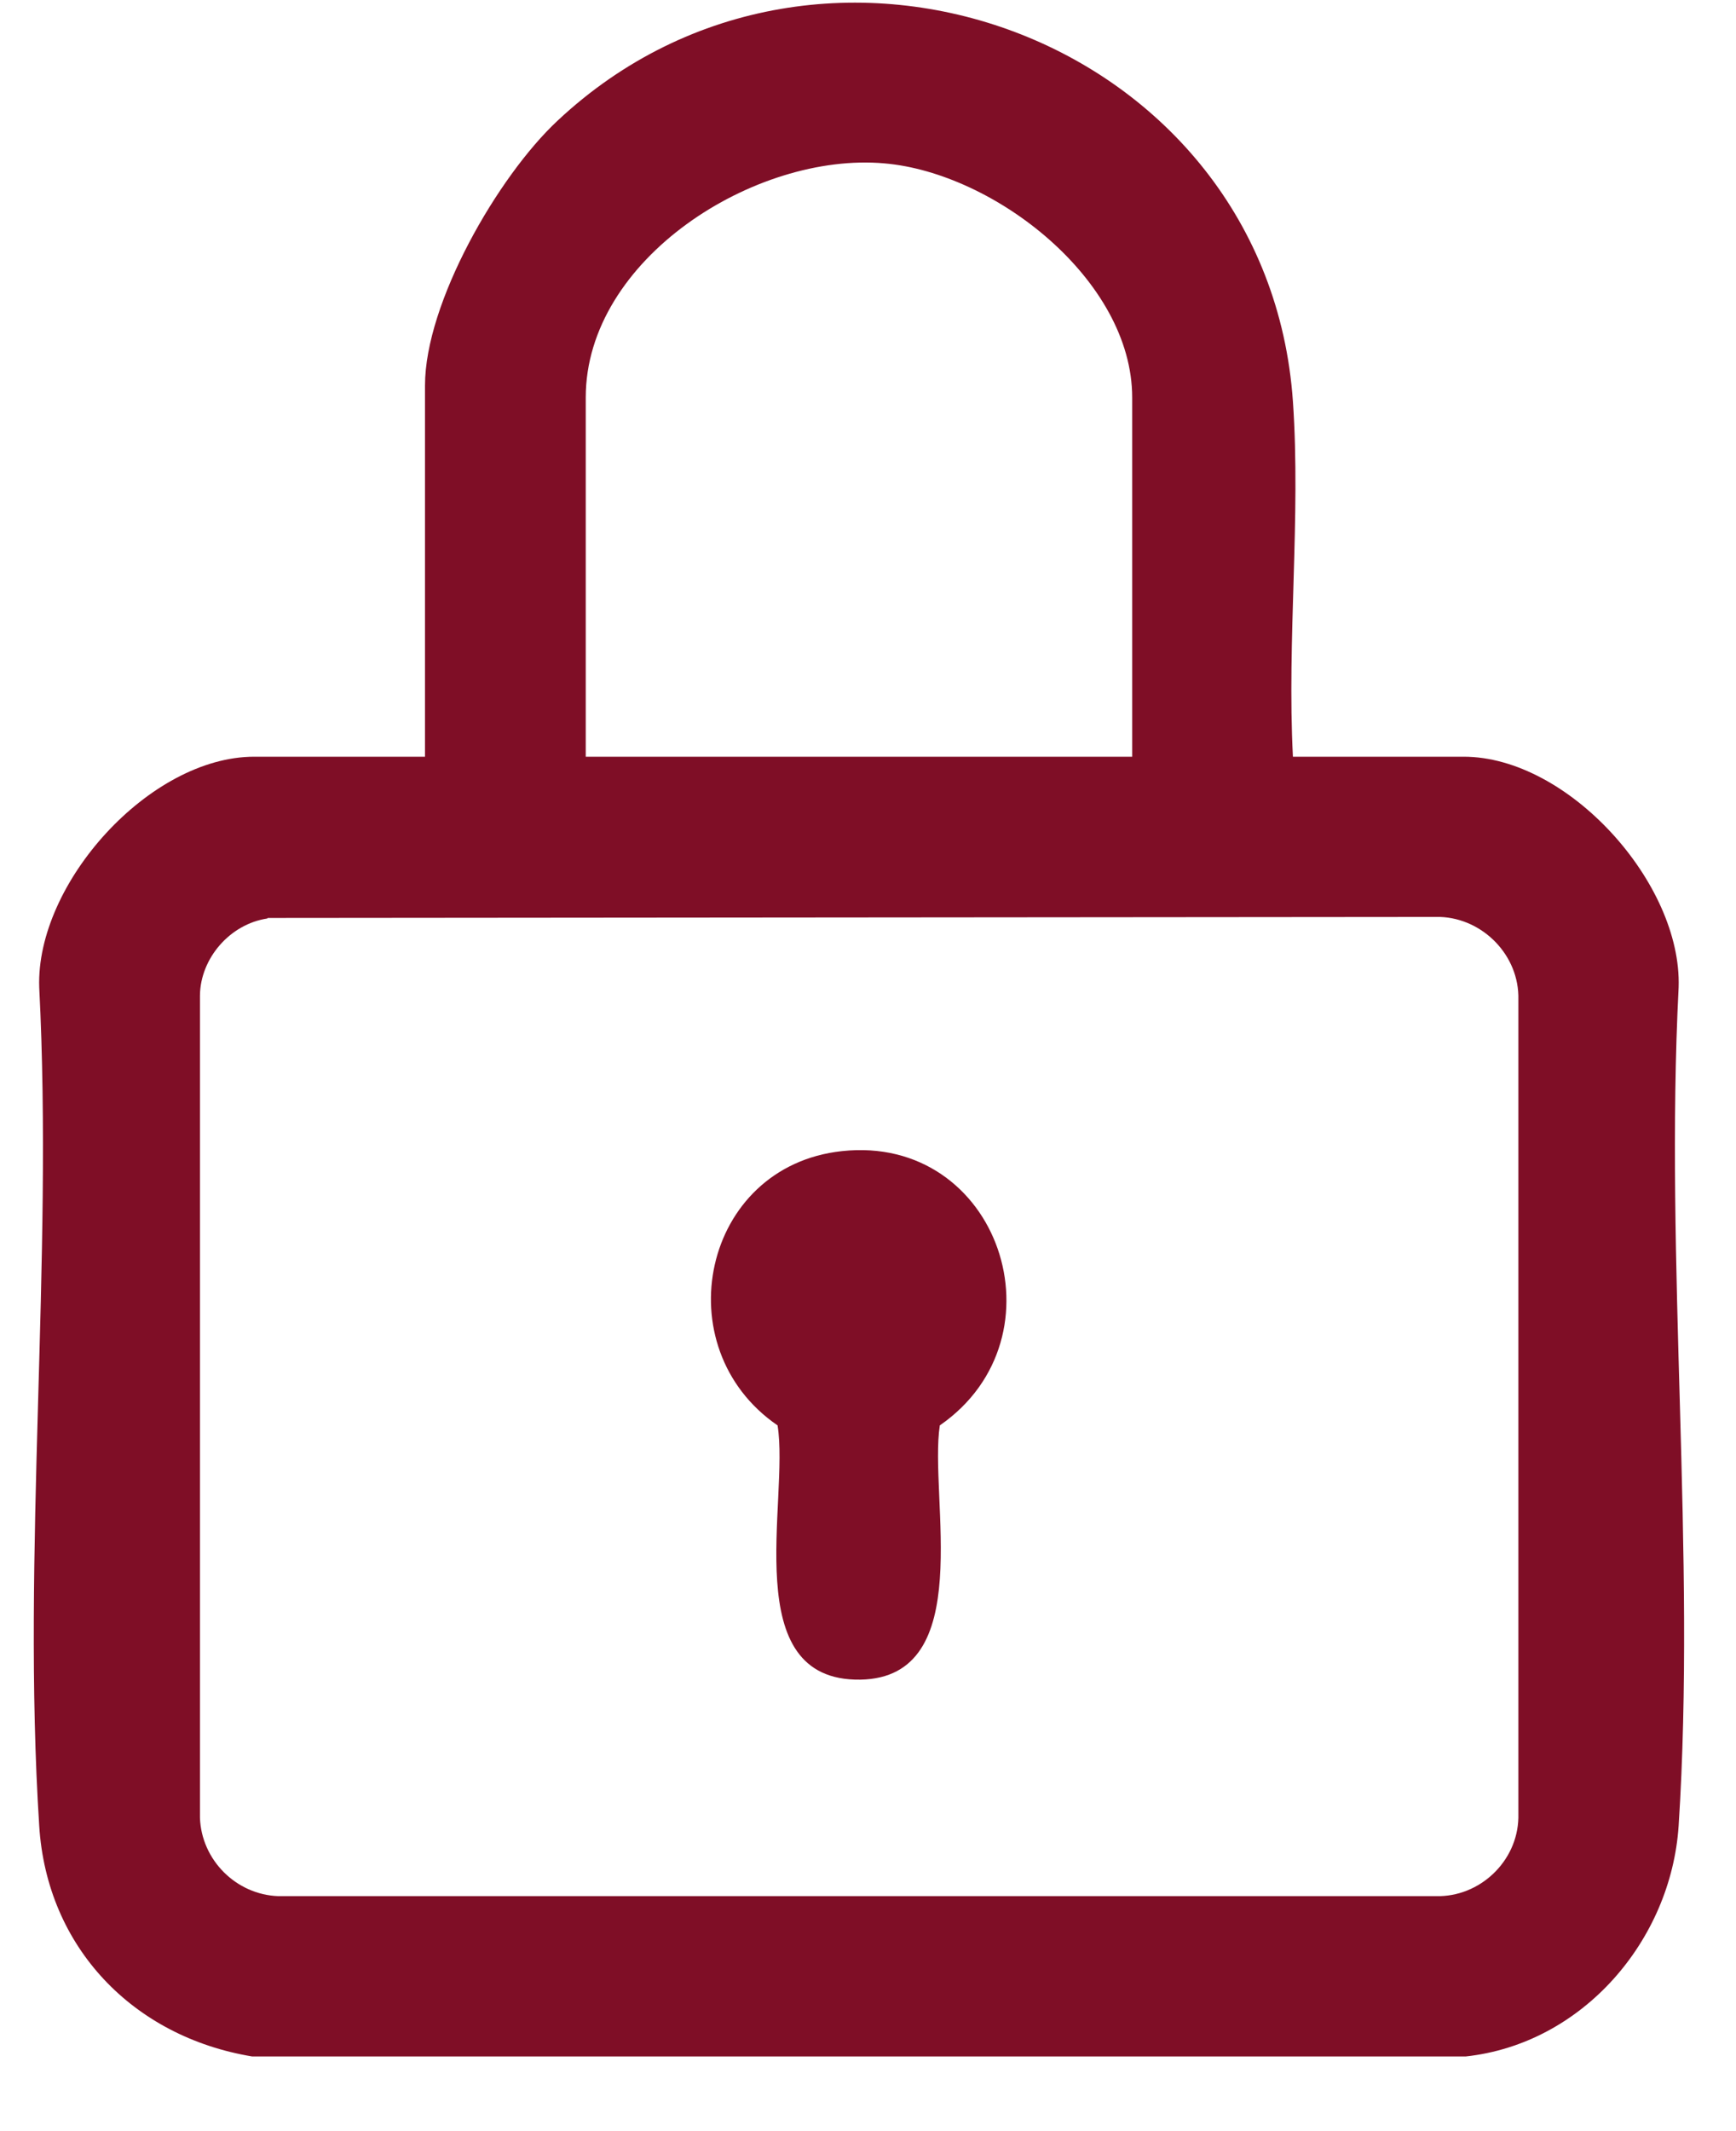 <svg width="22" height="27" viewBox="0 0 22 27" fill="none" xmlns="http://www.w3.org/2000/svg">
<path d="M3.196 26.054C1.688 25.805 0.593 24.672 0.497 23.132C0.275 19.676 0.676 15.984 0.497 12.509C0.453 11.191 1.898 9.587 3.222 9.587H5.386V4.883C5.386 3.839 6.309 2.235 7.066 1.529C10.414 -1.609 16.066 0.485 16.385 5.087C16.486 6.545 16.308 8.117 16.385 9.587H18.549C19.873 9.587 21.317 11.191 21.273 12.509C21.095 15.99 21.496 19.682 21.273 23.132C21.177 24.583 20.057 25.894 18.574 26.054H3.196ZM14.348 9.587V5.036C14.348 3.547 12.604 2.191 11.21 2.07C9.574 1.923 7.423 3.279 7.423 5.036V9.587H14.348ZM3.387 11.637C2.916 11.707 2.54 12.139 2.534 12.611V23.03C2.553 23.565 2.992 24.004 3.527 24.023H18.199C18.752 24.036 19.23 23.584 19.242 23.03V12.661C19.255 12.108 18.797 11.637 18.25 11.617L3.393 11.63L3.387 11.637Z" fill="#7F0E26"/>
<path d="M10.669 14.584C12.661 14.367 13.527 16.939 11.91 18.059C11.77 18.969 12.387 21.254 10.904 21.28C9.338 21.305 10.007 19.007 9.854 18.059C8.415 17.072 8.899 14.775 10.669 14.584Z" fill="#7F0E26"/>
</svg>
